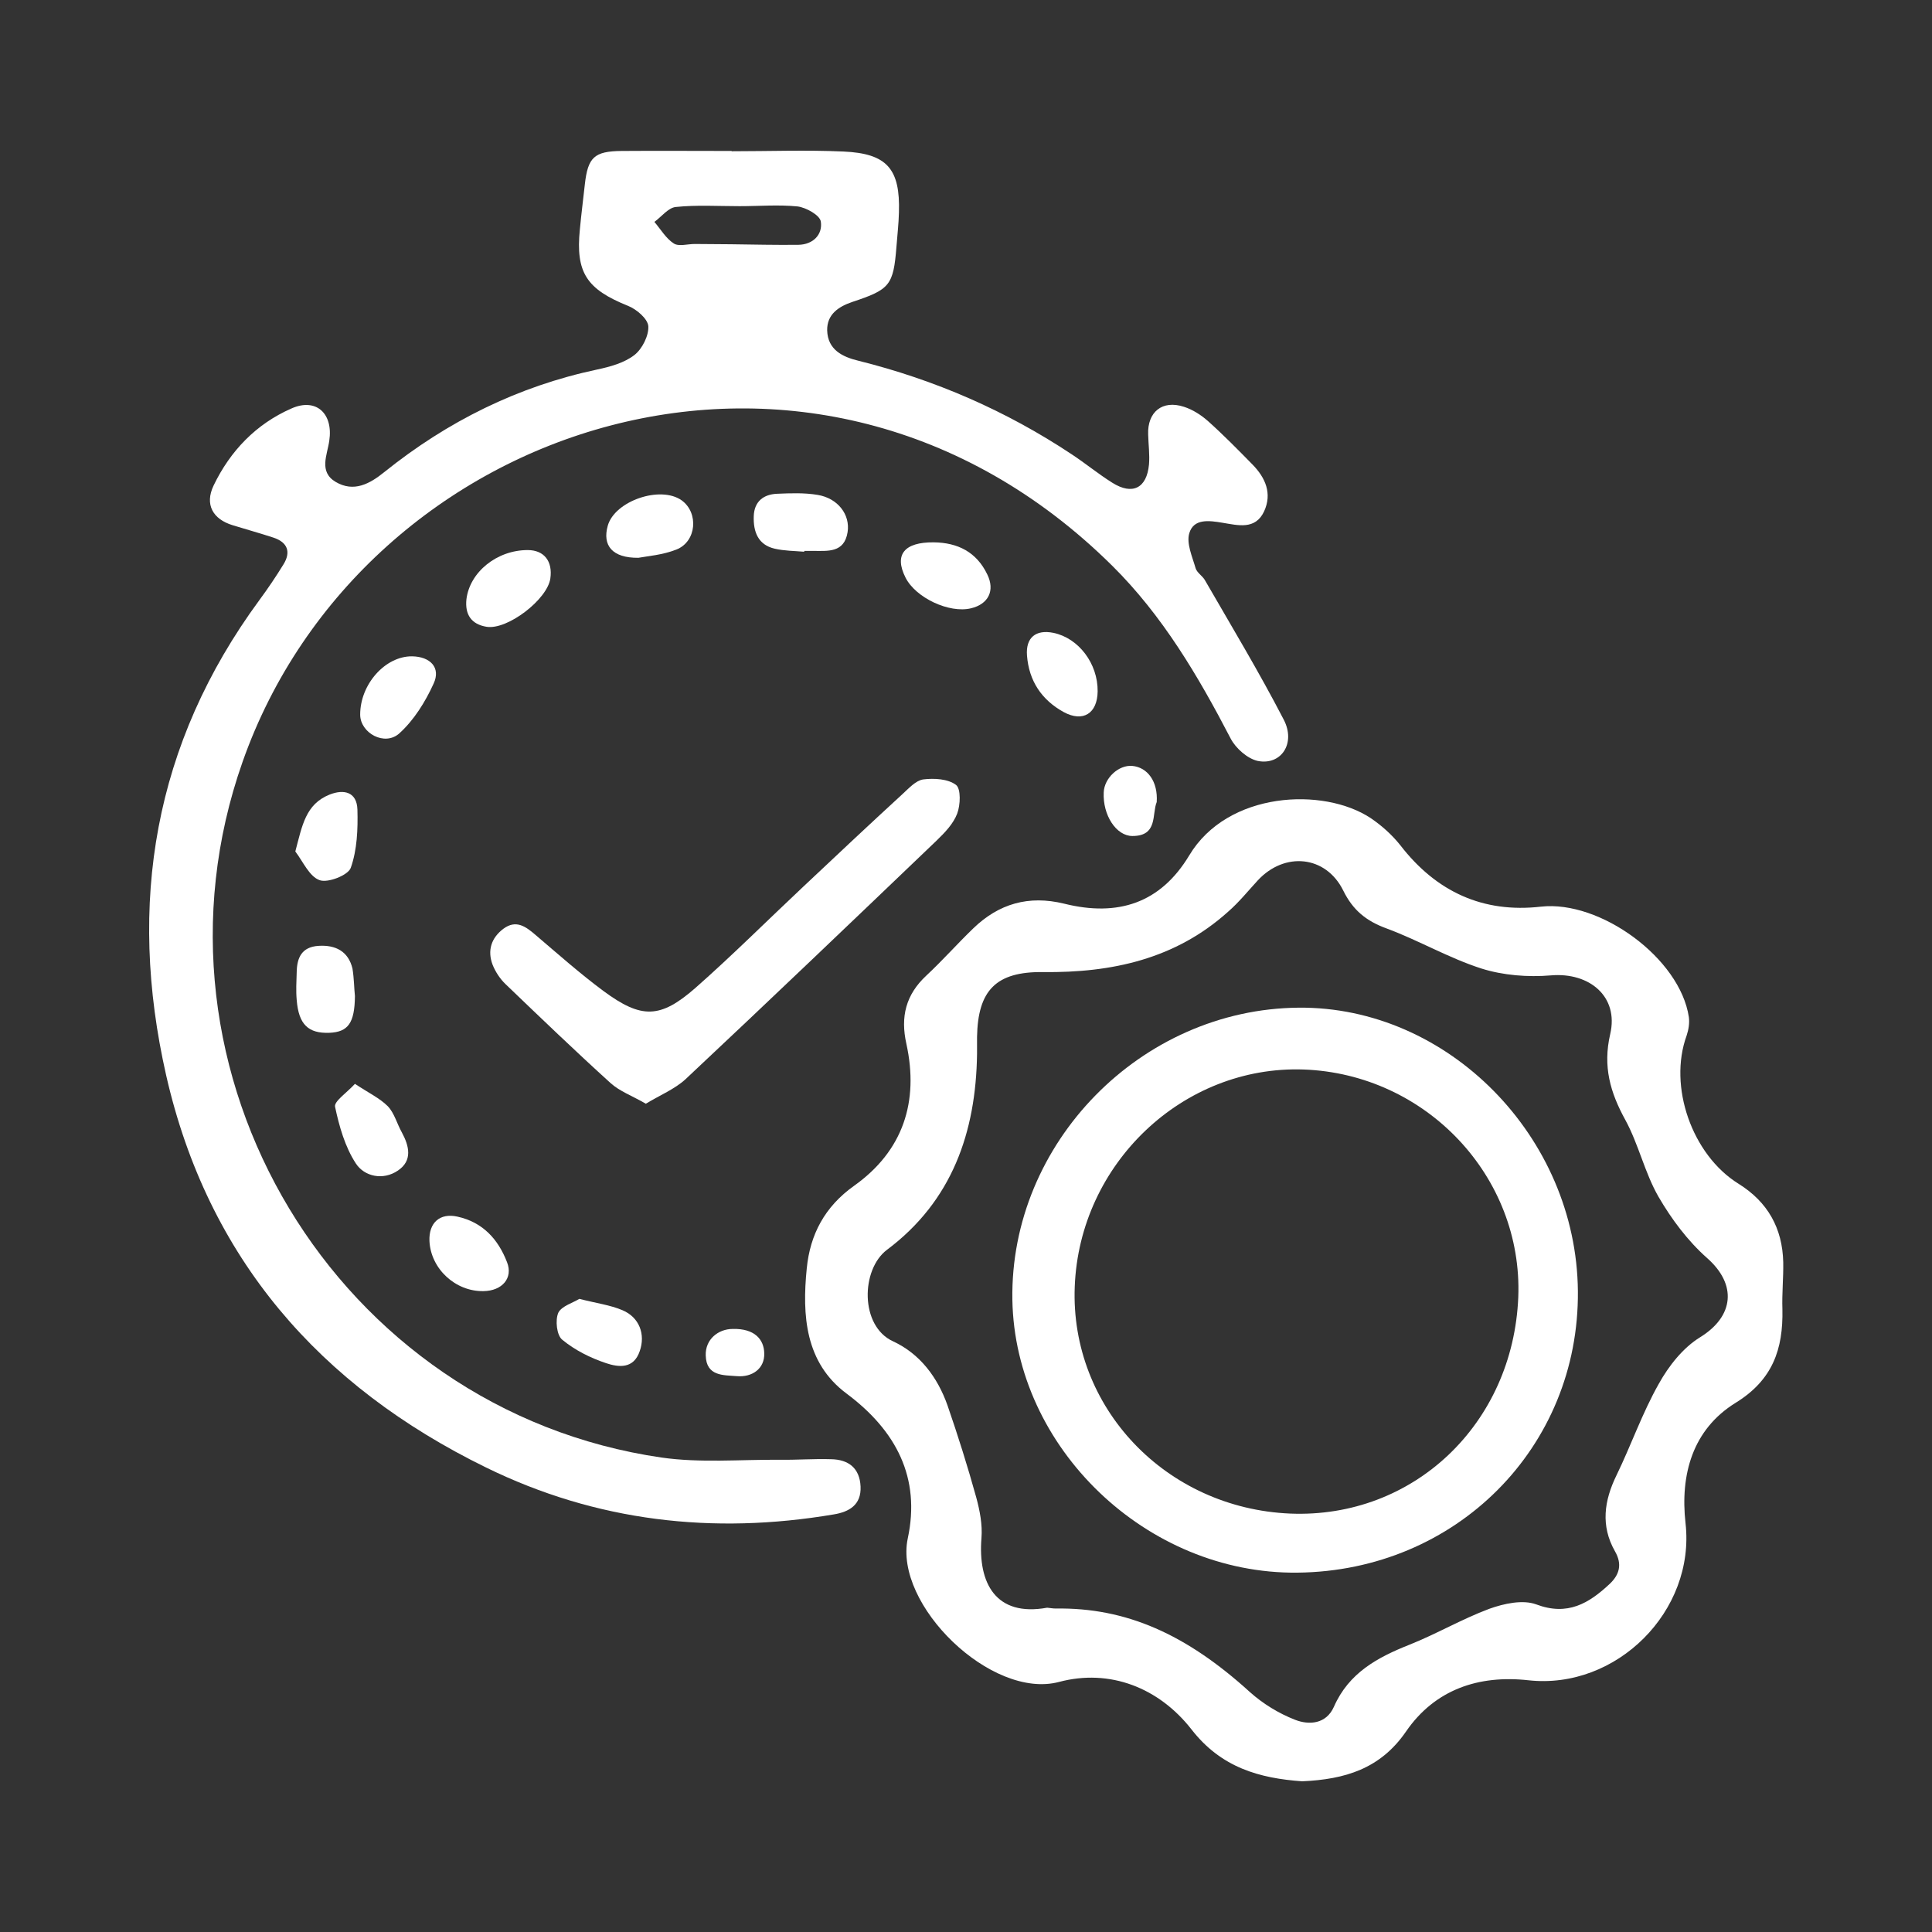 <?xml version="1.0" encoding="utf-8"?>
<!-- Generator: Adobe Illustrator 26.0.1, SVG Export Plug-In . SVG Version: 6.00 Build 0)  -->
<svg version="1.1" id="Layer_1" xmlns="http://www.w3.org/2000/svg" xmlns:xlink="http://www.w3.org/1999/xlink" x="0px" y="0px"
	 viewBox="0 0 70 70" style="enable-background:new 0 0 70 70;" xml:space="preserve">
<rect x="0" y="0" width="70" height="70" fill="#333333" stroke="none"/>
<style type="text/css">
	.st0{fill:#FFFFFF;}
</style>
<g>
	<path class="st0" d="M26.51,5.48c1.35,0,2.7-0.05,4.05,0.01c1.58,0.07,2.06,0.63,2.01,2.21c-0.01,0.42-0.06,0.83-0.09,1.24
		c-0.11,1.4-0.24,1.55-1.6,2c-0.5,0.17-0.92,0.45-0.91,1.03c0.02,0.7,0.55,0.96,1.13,1.1c2.77,0.69,5.35,1.81,7.73,3.39
		c0.5,0.33,0.96,0.71,1.47,1.03c0.73,0.46,1.25,0.2,1.33-0.66c0.03-0.36-0.02-0.72-0.03-1.09c-0.03-0.81,0.51-1.26,1.3-1
		c0.31,0.1,0.61,0.29,0.86,0.51c0.56,0.5,1.09,1.04,1.62,1.58c0.47,0.48,0.72,1.05,0.42,1.7c-0.32,0.68-0.95,0.5-1.51,0.41
		c-0.48-0.08-1.04-0.16-1.2,0.38c-0.11,0.37,0.11,0.85,0.23,1.27c0.05,0.16,0.24,0.27,0.33,0.42c0.97,1.68,1.97,3.34,2.86,5.06
		c0.45,0.86-0.09,1.67-0.94,1.5c-0.37-0.08-0.8-0.46-0.98-0.81c-1.18-2.27-2.47-4.46-4.3-6.27c-10.78-10.66-27.15-5.24-31.5,7.11
		C4.82,38.86,12.2,51.1,23.97,52.81c1.4,0.2,2.84,0.07,4.27,0.08c0.62,0.01,1.25-0.04,1.87-0.02c0.63,0.01,1.04,0.32,1.07,0.99
		c0.03,0.67-0.42,0.92-0.97,1.01c-4.37,0.74-8.6,0.26-12.6-1.7c-6.03-2.95-10.08-7.58-11.59-14.21c-1.41-6.22-0.45-12.01,3.38-17.22
		c0.31-0.42,0.6-0.85,0.87-1.29c0.28-0.45,0.15-0.8-0.36-0.97c-0.49-0.16-0.99-0.3-1.48-0.45c-0.72-0.22-1.02-0.75-0.69-1.44
		c0.6-1.25,1.54-2.23,2.82-2.79c0.9-0.4,1.52,0.19,1.37,1.17c-0.07,0.51-0.39,1.12,0.23,1.49c0.66,0.39,1.24,0.07,1.77-0.36
		c2.28-1.83,4.83-3.1,7.7-3.71c0.47-0.1,0.99-0.24,1.36-0.53c0.28-0.22,0.52-0.7,0.5-1.04c-0.02-0.27-0.43-0.62-0.74-0.74
		c-1.49-0.6-1.9-1.2-1.74-2.77c0.05-0.54,0.12-1.08,0.18-1.63c0.11-0.98,0.34-1.2,1.33-1.21c1.32-0.01,2.65,0,3.98,0
		C26.51,5.47,26.51,5.47,26.51,5.48z M26.8,7.47C26.8,7.47,26.8,7.47,26.8,7.47c-0.78,0-1.56-0.05-2.32,0.03
		c-0.27,0.03-0.51,0.35-0.77,0.54c0.23,0.27,0.42,0.6,0.7,0.78c0.18,0.12,0.5,0.02,0.76,0.02c0.44,0,0.87,0.01,1.31,0.01
		c0.82,0.01,1.63,0.03,2.45,0.02c0.53-0.01,0.88-0.37,0.81-0.84c-0.03-0.23-0.53-0.51-0.84-0.55C28.2,7.41,27.5,7.47,26.8,7.47z"/>
	<path class="st0" d="M47.18,64.54c-1.54-0.11-2.93-0.49-4.01-1.88c-1.18-1.51-2.96-2.21-4.8-1.72c-2.45,0.65-5.99-2.8-5.48-5.2
		c0.47-2.19-0.41-3.9-2.22-5.25c-1.5-1.12-1.61-2.83-1.44-4.53c0.12-1.23,0.65-2.24,1.72-3c1.77-1.26,2.35-3.04,1.89-5.14
		c-0.22-0.98-0.02-1.78,0.72-2.47c0.59-0.55,1.12-1.15,1.7-1.71c0.93-0.9,2.01-1.21,3.29-0.9c1.96,0.49,3.5-0.02,4.54-1.75
		c1.39-2.32,4.86-2.48,6.57-1.35c0.4,0.27,0.78,0.61,1.08,0.99c1.3,1.68,2.99,2.46,5.09,2.22c2.15-0.24,5.04,1.87,5.36,4
		c0.03,0.22-0.01,0.46-0.08,0.67c-0.67,1.84,0.19,4.32,1.88,5.37c1.06,0.66,1.59,1.61,1.62,2.84c0.01,0.57-0.05,1.14-0.03,1.71
		c0.03,1.44-0.35,2.56-1.7,3.39c-1.55,0.96-2.01,2.59-1.81,4.36c0.36,3.18-2.5,6.04-5.69,5.69c-1.8-0.2-3.39,0.33-4.44,1.86
		C50.01,64.09,48.73,64.47,47.18,64.54z M38.25,58.28c2.55-0.04,4.73,0.93,7.04,3.03c0.47,0.42,1.04,0.77,1.63,1
		c0.51,0.2,1.13,0.16,1.41-0.47c0.54-1.23,1.58-1.79,2.74-2.25c0.98-0.39,1.9-0.93,2.89-1.3c0.53-0.19,1.21-0.34,1.7-0.16
		c1.14,0.43,1.91-0.04,2.66-0.74c0.35-0.33,0.47-0.71,0.19-1.19c-0.52-0.92-0.39-1.83,0.06-2.75c0.53-1.09,0.93-2.25,1.53-3.31
		c0.36-0.65,0.88-1.31,1.5-1.69c1.23-0.76,1.34-1.91,0.25-2.87c-0.7-0.62-1.29-1.41-1.76-2.22c-0.5-0.87-0.72-1.9-1.2-2.78
		c-0.55-1-0.82-1.94-0.55-3.11c0.32-1.36-0.75-2.25-2.15-2.13c-0.83,0.07-1.73,0-2.52-0.25c-1.18-0.38-2.27-1.02-3.43-1.45
		c-0.74-0.27-1.22-0.66-1.57-1.37c-0.63-1.28-2.13-1.42-3.1-0.37c-0.35,0.38-0.68,0.79-1.07,1.13c-1.91,1.72-4.22,2.22-6.71,2.19
		c-1.7-0.02-2.36,0.66-2.39,2.35c0,0.21,0,0.42,0,0.62c-0.04,2.84-0.91,5.33-3.26,7.09c-0.95,0.71-0.99,2.77,0.22,3.32
		c0.97,0.45,1.61,1.3,1.97,2.32c0.38,1.1,0.73,2.21,1.04,3.33c0.13,0.48,0.23,0.99,0.19,1.48c-0.13,1.62,0.51,2.86,2.38,2.52
		C38.04,58.26,38.15,58.28,38.25,58.28z"/>
	<path class="st0" d="M23.4,39.99c-0.5-0.29-0.95-0.45-1.28-0.75c-1.29-1.17-2.54-2.37-3.8-3.58c-0.2-0.19-0.37-0.45-0.47-0.7
		c-0.2-0.52-0.05-0.98,0.39-1.31c0.46-0.34,0.81-0.08,1.17,0.23c0.81,0.69,1.61,1.4,2.46,2.03c1.37,1.01,2.05,1,3.32-0.11
		c1.34-1.18,2.61-2.45,3.92-3.68c1.19-1.12,2.38-2.24,3.59-3.35c0.23-0.21,0.48-0.49,0.75-0.53c0.4-0.05,0.9-0.02,1.19,0.2
		c0.18,0.14,0.16,0.73,0.04,1.04c-0.14,0.37-0.45,0.69-0.75,0.98c-3.02,2.89-6.04,5.78-9.09,8.64
		C24.45,39.46,23.91,39.68,23.4,39.99z"/>
	<path class="st0" d="M29.14,19.99c-0.36-0.03-0.72-0.03-1.07-0.11c-0.61-0.14-0.78-0.62-0.76-1.18c0.02-0.54,0.36-0.79,0.85-0.81
		c0.48-0.02,0.98-0.04,1.46,0.04c0.74,0.12,1.19,0.72,1.09,1.35c-0.12,0.76-0.72,0.68-1.26,0.68c-0.1,0-0.21,0-0.31,0
		C29.14,19.97,29.14,19.98,29.14,19.99z"/>
	<path class="st0" d="M19.12,19.93c0.59,0,0.91,0.4,0.82,1.03c-0.11,0.76-1.55,1.87-2.31,1.75c-0.55-0.09-0.79-0.44-0.73-1
		C17.02,20.73,18,19.93,19.12,19.93z"/>
	<path class="st0" d="M12.86,39.27c0.5,0.33,0.9,0.52,1.19,0.81c0.24,0.25,0.33,0.63,0.51,0.95c0.27,0.5,0.39,1.02-0.14,1.38
		c-0.54,0.37-1.22,0.22-1.53-0.26c-0.39-0.6-0.6-1.34-0.75-2.05C12.1,39.9,12.56,39.6,12.86,39.27z"/>
	<path class="st0" d="M33.83,19.65c0.87,0.01,1.55,0.35,1.94,1.16c0.29,0.59,0.04,1.08-0.59,1.23c-0.79,0.19-2-0.38-2.37-1.11
		C32.39,20.1,32.76,19.64,33.83,19.65z"/>
	<path class="st0" d="M23.13,20.21c-0.95,0.01-1.31-0.45-1.11-1.16c0.25-0.9,1.91-1.47,2.68-0.92c0.62,0.45,0.54,1.49-0.19,1.78
		C24.01,20.11,23.45,20.15,23.13,20.21z"/>
	<path class="st0" d="M13.05,25.89c0-1.1,0.91-2.12,1.88-2.11c0.66,0.01,1.05,0.41,0.78,0.99c-0.3,0.66-0.71,1.32-1.24,1.8
		C13.94,27.05,13.05,26.56,13.05,25.89z"/>
	<path class="st0" d="M12.86,36.09c-0.01,0.98-0.25,1.3-0.92,1.33c-0.77,0.03-1.12-0.3-1.19-1.19c-0.03-0.33-0.01-0.67,0-1.01
		c0.01-0.52,0.18-0.91,0.79-0.95c0.62-0.04,1.08,0.2,1.23,0.82C12.83,35.45,12.83,35.82,12.86,36.09z"/>
	<path class="st0" d="M10.7,30.85c0.25-0.94,0.37-1.71,1.24-2.06c0.53-0.21,0.99-0.09,1.01,0.54c0.02,0.71-0.01,1.46-0.24,2.11
		c-0.09,0.27-0.83,0.56-1.13,0.45C11.21,31.76,10.98,31.22,10.7,30.85z"/>
	<path class="st0" d="M39.77,25.05c-0.01,0.8-0.53,1.13-1.23,0.75c-0.8-0.44-1.26-1.13-1.33-2.05c-0.05-0.65,0.32-0.95,0.96-0.82
		C39.08,23.12,39.78,24.04,39.77,25.05z"/>
	<path class="st0" d="M17.52,46.78c-1.02,0.02-1.91-0.81-1.96-1.81c-0.03-0.67,0.38-1.03,1.01-0.89c0.92,0.2,1.48,0.82,1.8,1.65
		C18.6,46.31,18.19,46.77,17.52,46.78z"/>
	<path class="st0" d="M20.99,47.06c0.62,0.16,1.11,0.22,1.56,0.41c0.62,0.26,0.84,0.88,0.63,1.48c-0.22,0.66-0.77,0.59-1.22,0.44
		c-0.57-0.19-1.13-0.47-1.59-0.85c-0.2-0.16-0.26-0.71-0.14-0.98C20.35,47.32,20.77,47.2,20.99,47.06z"/>
	<path class="st0" d="M41.91,29.06c-0.18,0.44,0.05,1.23-0.88,1.23c-0.59,0-1.08-0.76-1.04-1.58c0.02-0.52,0.54-1,1.03-0.96
		C41.58,27.8,41.96,28.32,41.91,29.06z"/>
	<path class="st0" d="M26.55,48.15c0.79-0.02,1.13,0.38,1.14,0.88c0.02,0.56-0.44,0.88-1,0.83c-0.48-0.04-1.1,0.01-1.12-0.75
		C25.55,48.53,26.02,48.15,26.55,48.15z"/>
	<path class="st0" d="M47.01,56.98c-5.46,0.06-10.24-4.52-10.33-9.89c-0.09-5.68,4.66-10.53,10.37-10.58
		c5.41-0.05,10.07,4.67,10.12,10.27C57.22,52.44,52.76,56.92,47.01,56.98z M47.23,38.75c-4.37-0.15-8.12,3.41-8.29,7.87
		c-0.17,4.38,3.3,8.03,7.81,8.22c4.46,0.18,8.07-3.24,8.26-7.84C55.18,42.63,51.67,38.91,47.23,38.75z"/>
</g>
</svg>
